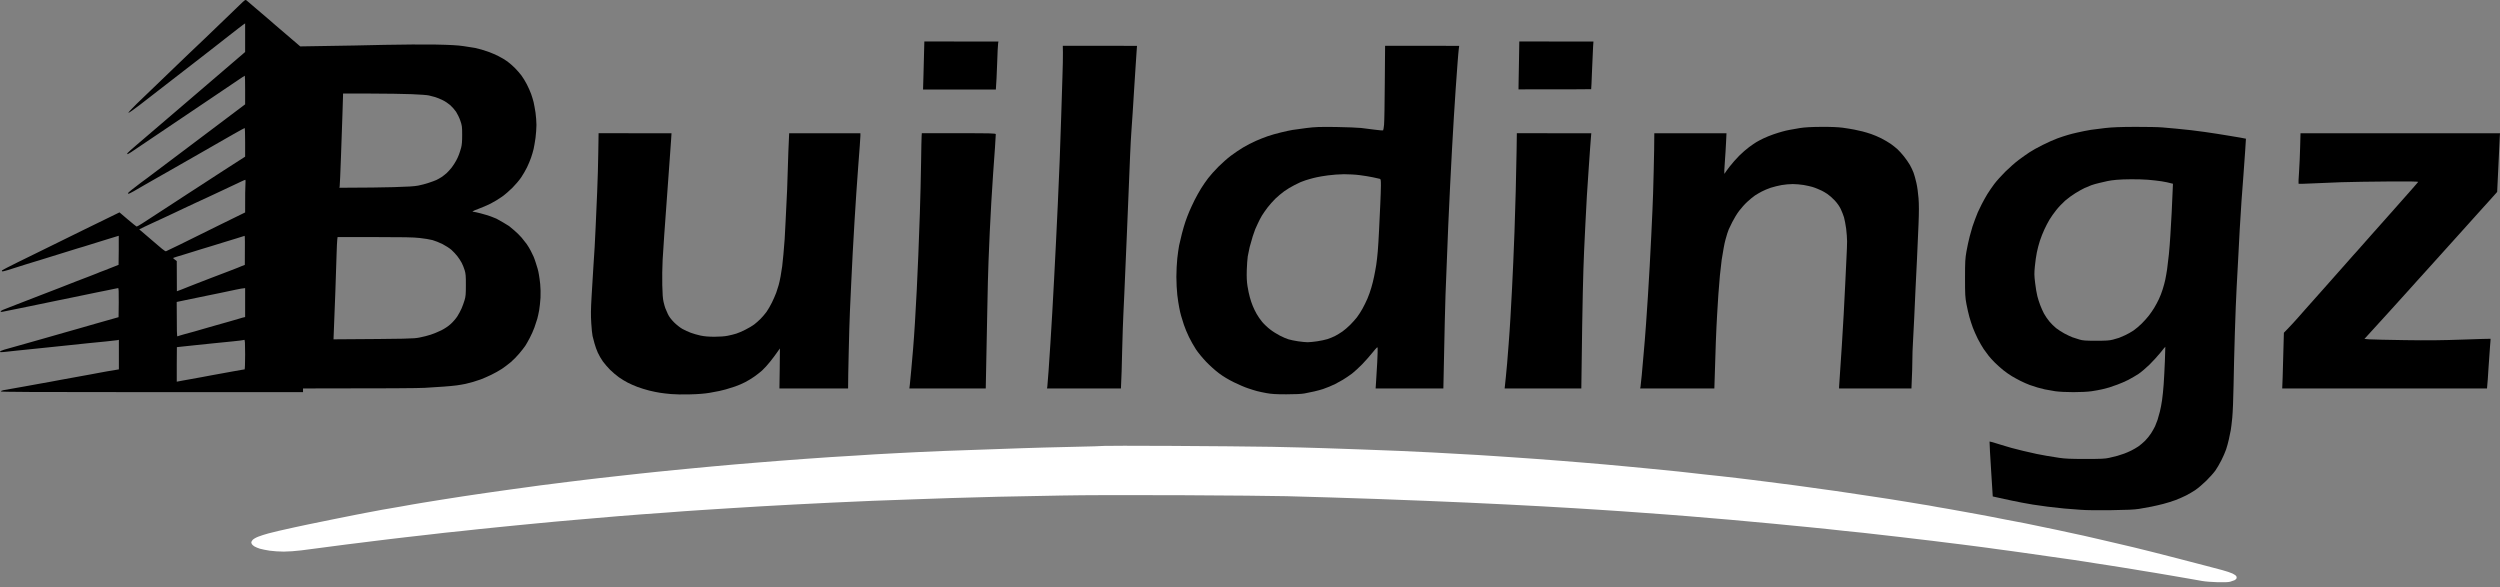 <svg xmlns="http://www.w3.org/2000/svg" width="264" height="62" viewBox="0 0 264 62" fill="none"><rect x="0" y="0" width="264" height="62" fill="#808080" stroke="none"/><path d="M160.061 20.185C160.094 18.858 160.133 16.947 160.152 15.926L160.178 14.067L168.041 14.073L168.015 14.366C168.002 14.528 167.963 15.055 167.924 15.536C167.892 16.017 167.82 17.025 167.768 17.779C167.71 18.533 167.625 19.847 167.573 20.705C167.521 21.563 167.45 22.896 167.417 23.663C167.378 24.43 167.319 25.717 167.28 26.523C167.241 27.33 167.176 29.286 167.144 30.879C167.105 32.472 167.059 35.404 166.988 41.021H158.89L158.923 40.716C158.936 40.54 158.981 40.124 159.02 39.786C159.059 39.448 159.118 38.817 159.151 38.388C159.19 37.959 159.261 37.036 159.313 36.34C159.372 35.645 159.456 34.344 159.508 33.447C159.56 32.557 159.632 31.204 159.671 30.457C159.703 29.709 159.762 28.461 159.801 27.694C159.84 26.927 159.898 25.464 159.931 24.443C159.97 23.422 160.022 21.511 160.061 20.185Z" fill="black"></path><path d="M97.266 17.194C97.285 15.764 97.311 14.476 97.325 14.333L97.344 14.067H101.24C104.706 14.067 105.142 14.08 105.155 14.171C105.162 14.223 105.123 14.854 105.071 15.569C105.019 16.284 104.928 17.513 104.876 18.299C104.817 19.086 104.732 20.477 104.68 21.387C104.628 22.297 104.557 23.702 104.518 24.508C104.485 25.314 104.427 26.699 104.388 27.596C104.349 28.487 104.29 30.814 104.258 32.765C104.219 34.715 104.173 37.368 104.095 41.021H96.03L96.082 40.586C96.108 40.339 96.173 39.675 96.225 39.103C96.277 38.531 96.368 37.524 96.421 36.861C96.479 36.197 96.564 34.956 96.616 34.097C96.668 33.239 96.759 31.659 96.811 30.587C96.863 29.514 96.934 27.889 96.973 26.979C97.006 26.068 97.084 24.079 97.136 22.558C97.188 21.036 97.246 18.624 97.266 17.194Z" fill="black"></path><path d="M63.062 20.25C63.114 19.073 63.166 17.194 63.179 16.089L63.211 14.067L70.912 14.073L70.873 14.691C70.847 15.029 70.788 15.939 70.73 16.706C70.678 17.474 70.587 18.689 70.535 19.404C70.483 20.12 70.398 21.335 70.34 22.102C70.281 22.87 70.197 24.085 70.145 24.8C70.093 25.516 70.014 26.699 69.975 27.434C69.936 28.168 69.917 29.364 69.936 30.099C69.956 31.035 69.995 31.568 70.073 31.887C70.132 32.141 70.216 32.433 70.255 32.537C70.294 32.641 70.411 32.921 70.522 33.155C70.658 33.447 70.867 33.72 71.179 34.039C71.432 34.292 71.829 34.605 72.063 34.734C72.297 34.865 72.694 35.047 72.941 35.138C73.188 35.235 73.657 35.365 73.982 35.437C74.392 35.521 74.827 35.56 75.445 35.56C75.998 35.56 76.518 35.521 76.844 35.456C77.13 35.398 77.54 35.3 77.754 35.229C77.969 35.164 78.404 34.975 78.73 34.806C79.055 34.644 79.465 34.403 79.64 34.266C79.822 34.13 80.121 33.863 80.317 33.668C80.512 33.473 80.791 33.142 80.948 32.927C81.097 32.713 81.357 32.277 81.513 31.952C81.669 31.627 81.878 31.165 81.969 30.912C82.06 30.658 82.177 30.294 82.229 30.099C82.287 29.904 82.372 29.494 82.43 29.189C82.489 28.883 82.561 28.402 82.6 28.116C82.632 27.83 82.691 27.258 82.73 26.849C82.762 26.439 82.821 25.717 82.86 25.256C82.892 24.794 82.938 23.955 82.957 23.403C82.977 22.85 83.022 21.94 83.055 21.387C83.094 20.835 83.152 19.326 83.185 18.039C83.224 16.752 83.269 15.335 83.335 14.073H90.859V14.333C90.859 14.476 90.827 14.945 90.794 15.374C90.755 15.803 90.684 16.765 90.632 17.519C90.573 18.273 90.489 19.541 90.43 20.347C90.378 21.153 90.294 22.525 90.235 23.403C90.183 24.28 90.099 25.769 90.046 26.718C89.995 27.668 89.923 29.085 89.89 29.872C89.851 30.658 89.793 31.991 89.754 32.83C89.715 33.668 89.656 35.645 89.624 37.218C89.585 38.791 89.559 40.293 89.559 41.021H82.307L82.339 38.908C82.359 37.745 82.365 36.795 82.359 36.795C82.346 36.795 82.216 36.977 82.066 37.205C81.917 37.426 81.585 37.868 81.325 38.193C81.071 38.518 80.687 38.934 80.479 39.123C80.265 39.312 79.887 39.611 79.64 39.78C79.393 39.955 78.964 40.215 78.697 40.352C78.43 40.495 77.949 40.703 77.624 40.813C77.299 40.917 76.863 41.06 76.648 41.119C76.434 41.177 76.128 41.255 75.966 41.288C75.803 41.32 75.335 41.405 74.925 41.483C74.431 41.567 73.741 41.626 72.876 41.645C72.135 41.671 71.27 41.652 70.86 41.613C70.47 41.58 69.936 41.515 69.689 41.476C69.442 41.444 68.928 41.333 68.551 41.242C68.174 41.145 67.621 40.976 67.315 40.859C67.01 40.742 66.554 40.547 66.307 40.417C66.06 40.293 65.631 40.033 65.364 39.845C65.097 39.656 64.668 39.292 64.421 39.045C64.168 38.791 63.829 38.395 63.66 38.161C63.491 37.927 63.257 37.517 63.133 37.251C63.01 36.984 62.854 36.542 62.782 36.275C62.711 36.009 62.62 35.651 62.574 35.482C62.535 35.307 62.47 34.696 62.437 34.117C62.385 33.285 62.392 32.68 62.47 31.334C62.529 30.385 62.613 28.935 62.665 28.116C62.717 27.297 62.776 26.387 62.795 26.101C62.815 25.815 62.86 24.866 62.899 23.988C62.932 23.11 63.01 21.426 63.062 20.25Z" fill="black"></path><path fill-rule="evenodd" clip-rule="evenodd" d="M225.49 13.397C226.687 13.397 227.975 13.417 228.352 13.456C228.729 13.488 229.386 13.547 229.815 13.586C230.245 13.625 230.947 13.696 231.376 13.748C231.806 13.8 232.463 13.885 232.84 13.937C233.217 13.989 233.802 14.08 234.141 14.132C234.479 14.184 235.025 14.275 235.344 14.327C235.662 14.379 236.209 14.476 236.547 14.528C236.885 14.587 237.165 14.639 237.171 14.646C237.171 14.652 237.139 15.211 237.093 15.894C237.048 16.57 236.963 17.76 236.905 18.527C236.846 19.294 236.762 20.51 236.703 21.225C236.651 21.94 236.567 23.299 236.514 24.248C236.462 25.197 236.391 26.582 236.352 27.336C236.313 28.084 236.241 29.449 236.189 30.359C236.137 31.269 236.053 33.421 236.001 35.138C235.949 36.854 235.884 39.357 235.864 40.696C235.845 42.035 235.78 43.57 235.728 44.109C235.675 44.642 235.604 45.247 235.565 45.442C235.526 45.637 235.441 46.06 235.37 46.385C235.298 46.71 235.168 47.191 235.077 47.458C234.986 47.724 234.765 48.238 234.583 48.595C234.401 48.953 234.121 49.434 233.958 49.668C233.796 49.902 233.367 50.383 233.009 50.741C232.645 51.098 232.124 51.547 231.845 51.735C231.572 51.917 231.116 52.191 230.837 52.327C230.563 52.47 230.056 52.685 229.718 52.815C229.38 52.938 228.807 53.12 228.45 53.211C228.092 53.302 227.52 53.439 227.181 53.504C226.843 53.575 226.258 53.679 225.881 53.738C225.386 53.816 224.573 53.855 222.954 53.874C221.608 53.894 220.32 53.881 219.734 53.835C219.195 53.796 218.408 53.731 217.978 53.699C217.549 53.66 216.756 53.569 216.222 53.504C215.682 53.432 214.98 53.335 214.661 53.283C214.343 53.231 213.829 53.14 213.523 53.081C213.218 53.023 212.782 52.932 212.548 52.886C212.313 52.841 211.904 52.756 211.637 52.691C211.37 52.633 210.987 52.542 210.434 52.425L210.388 51.683C210.362 51.274 210.31 50.442 210.271 49.831C210.232 49.219 210.174 48.257 210.141 47.685C210.115 47.113 210.096 46.638 210.096 46.625C210.102 46.612 210.388 46.69 210.727 46.794C211.065 46.898 211.52 47.035 211.735 47.1C211.949 47.158 212.255 47.249 212.418 47.301C212.58 47.347 213.133 47.49 213.653 47.614C214.174 47.737 214.817 47.88 215.084 47.939C215.351 47.991 215.819 48.082 216.125 48.134C216.43 48.186 217.029 48.283 217.458 48.348C218.082 48.439 218.635 48.465 220.222 48.465C221.9 48.465 222.284 48.446 222.726 48.348C223.012 48.283 223.409 48.186 223.604 48.134C223.799 48.075 224.125 47.971 224.32 47.9C224.515 47.828 224.853 47.685 225.068 47.575C225.282 47.471 225.614 47.276 225.809 47.145C226.004 47.009 226.323 46.742 226.518 46.547C226.713 46.352 226.999 46.001 227.149 45.767C227.298 45.533 227.487 45.195 227.572 45.02C227.65 44.837 227.773 44.532 227.838 44.337C227.897 44.142 228.014 43.745 228.085 43.459C228.157 43.173 228.261 42.634 228.313 42.257C228.372 41.879 228.443 41.132 228.482 40.599C228.521 40.059 228.58 38.947 228.612 38.128C228.645 37.303 228.664 36.626 228.658 36.62C228.651 36.607 228.417 36.886 228.144 37.237C227.864 37.582 227.337 38.161 226.973 38.518C226.603 38.876 226.082 39.318 225.816 39.493C225.549 39.669 225.061 39.949 224.742 40.118C224.424 40.28 223.91 40.501 223.604 40.612C223.299 40.722 222.902 40.859 222.726 40.917C222.544 40.969 222.212 41.06 221.978 41.112C221.744 41.171 221.25 41.255 220.873 41.314C220.45 41.372 219.721 41.411 218.954 41.411C218.186 41.411 217.458 41.372 217.035 41.314C216.658 41.255 216.164 41.171 215.93 41.119C215.695 41.06 215.344 40.969 215.149 40.917C214.954 40.859 214.583 40.742 214.336 40.651C214.089 40.56 213.653 40.371 213.374 40.228C213.1 40.092 212.678 39.858 212.437 39.715C212.19 39.565 211.787 39.285 211.54 39.084C211.292 38.882 210.896 38.531 210.661 38.297C210.427 38.063 210.128 37.738 210.005 37.576C209.875 37.413 209.64 37.094 209.478 36.86C209.322 36.626 209.042 36.145 208.86 35.788C208.678 35.43 208.444 34.891 208.327 34.585C208.216 34.279 208.053 33.785 207.969 33.48C207.884 33.174 207.741 32.563 207.657 32.114C207.52 31.373 207.507 31.126 207.507 29.351C207.507 27.616 207.527 27.303 207.657 26.556C207.741 26.088 207.891 25.373 208.001 24.963C208.112 24.553 208.242 24.085 208.294 23.923C208.346 23.76 208.47 23.422 208.561 23.175C208.652 22.922 208.788 22.59 208.853 22.427C208.925 22.265 209.114 21.881 209.27 21.563C209.426 21.251 209.699 20.77 209.868 20.49C210.037 20.217 210.362 19.742 210.59 19.437C210.818 19.131 211.344 18.546 211.761 18.13C212.177 17.721 212.808 17.162 213.165 16.895C213.523 16.628 214.037 16.264 214.304 16.089C214.57 15.907 215.201 15.556 215.702 15.309C216.203 15.055 216.905 14.743 217.263 14.613C217.621 14.483 218.121 14.32 218.369 14.249C218.616 14.171 219.045 14.067 219.312 14.008C219.578 13.95 219.917 13.878 220.06 13.846C220.203 13.813 220.541 13.748 220.808 13.709C221.074 13.67 221.751 13.586 222.303 13.521C223.038 13.436 223.897 13.404 225.49 13.397ZM222.564 19.118C222.369 19.157 221.972 19.248 221.686 19.32C221.399 19.385 221.016 19.495 220.84 19.561C220.658 19.632 220.339 19.762 220.125 19.86C219.91 19.963 219.468 20.204 219.149 20.406C218.83 20.601 218.343 20.958 218.076 21.192C217.809 21.433 217.387 21.868 217.146 22.174C216.905 22.473 216.574 22.941 216.417 23.208C216.261 23.474 216.014 23.942 215.878 24.248C215.735 24.553 215.526 25.08 215.416 25.418C215.305 25.756 215.156 26.315 215.091 26.653C215.019 26.991 214.928 27.648 214.883 28.116C214.811 28.851 214.811 29.078 214.909 29.872C214.967 30.372 215.071 31.003 215.143 31.269C215.208 31.536 215.344 31.958 215.442 32.212C215.533 32.465 215.715 32.856 215.832 33.09C215.956 33.324 216.209 33.701 216.404 33.935C216.593 34.169 216.925 34.494 217.133 34.657C217.347 34.825 217.744 35.079 218.011 35.222C218.278 35.365 218.661 35.547 218.856 35.619C219.052 35.684 219.39 35.794 219.604 35.859C219.923 35.957 220.229 35.983 221.328 35.983C222.401 35.983 222.752 35.963 223.116 35.866C223.364 35.801 223.656 35.716 223.767 35.677C223.877 35.638 224.17 35.515 224.417 35.398C224.664 35.287 225.061 35.06 225.295 34.904C225.523 34.748 225.92 34.416 226.173 34.162C226.427 33.909 226.765 33.532 226.928 33.317C227.097 33.103 227.344 32.739 227.487 32.505C227.63 32.27 227.851 31.861 227.975 31.594C228.105 31.328 228.287 30.86 228.378 30.554C228.476 30.249 228.599 29.8 228.651 29.547C228.703 29.293 228.794 28.799 228.846 28.441C228.898 28.084 228.983 27.369 229.035 26.848C229.087 26.328 229.159 25.425 229.191 24.833C229.23 24.241 229.289 23.175 229.328 22.46C229.36 21.745 229.406 20.763 229.425 20.282L229.464 19.404C229.029 19.281 228.612 19.203 228.255 19.144C227.897 19.092 227.253 19.014 226.824 18.982C226.394 18.949 225.607 18.923 225.068 18.93C224.534 18.93 223.825 18.956 223.507 18.988C223.188 19.014 222.759 19.073 222.564 19.118Z" fill="black"></path><path d="M188.971 13.716C189.186 13.67 189.68 13.586 190.077 13.521C190.59 13.443 191.221 13.404 192.32 13.397C193.387 13.391 194.077 13.423 194.597 13.488C195.007 13.547 195.553 13.631 195.8 13.683C196.047 13.735 196.444 13.82 196.678 13.878C196.912 13.937 197.322 14.06 197.589 14.152C197.855 14.242 198.343 14.444 198.662 14.607C198.98 14.769 199.436 15.036 199.67 15.198C199.904 15.367 200.223 15.621 200.379 15.764C200.535 15.907 200.841 16.245 201.055 16.511C201.27 16.778 201.549 17.188 201.686 17.422C201.816 17.656 201.992 18.02 202.07 18.234C202.154 18.449 202.284 18.93 202.369 19.307C202.46 19.684 202.558 20.412 202.597 20.932C202.649 21.608 202.649 22.376 202.597 23.663C202.564 24.645 202.486 26.315 202.434 27.369C202.382 28.422 202.31 29.917 202.271 30.684C202.232 31.451 202.174 32.758 202.141 33.577C202.102 34.397 202.044 35.541 202.011 36.113C201.972 36.685 201.946 37.537 201.946 37.998C201.946 38.46 201.927 39.331 201.849 41.021H194.207V40.872C194.207 40.794 194.252 40.131 194.304 39.396C194.356 38.661 194.447 37.348 194.499 36.47C194.558 35.593 194.642 34.117 194.694 33.187C194.746 32.258 194.818 30.808 194.857 29.969C194.896 29.131 194.955 27.902 194.987 27.239C195.026 26.575 195.052 25.789 195.052 25.483C195.052 25.178 195.007 24.579 194.955 24.151C194.896 23.721 194.792 23.182 194.727 22.948C194.655 22.714 194.499 22.324 194.382 22.07C194.246 21.791 194.005 21.439 193.745 21.166C193.517 20.919 193.166 20.614 192.971 20.484C192.776 20.354 192.509 20.198 192.385 20.139C192.262 20.081 192.054 19.99 191.93 19.938C191.807 19.879 191.559 19.795 191.377 19.736C191.202 19.684 190.786 19.593 190.467 19.535C190.148 19.483 189.628 19.437 189.316 19.437C188.997 19.437 188.47 19.483 188.145 19.541C187.813 19.599 187.293 19.73 186.987 19.827C186.682 19.931 186.259 20.107 186.044 20.224C185.83 20.334 185.511 20.523 185.329 20.64C185.153 20.757 184.789 21.056 184.522 21.303C184.256 21.543 183.865 21.985 183.644 22.278C183.423 22.571 183.104 23.097 182.929 23.448C182.76 23.799 182.591 24.144 182.558 24.215C182.526 24.287 182.454 24.488 182.395 24.671C182.337 24.846 182.252 25.139 182.207 25.321C182.155 25.496 182.07 25.893 182.018 26.198C181.96 26.504 181.869 27.056 181.81 27.434C181.758 27.811 181.674 28.552 181.622 29.091C181.569 29.625 181.498 30.535 181.459 31.107C181.426 31.679 181.368 32.628 181.329 33.22C181.29 33.811 181.231 35.112 181.192 36.113C181.153 37.114 181.108 38.629 181.036 41.021H173.199L173.238 40.846C173.258 40.742 173.316 40.196 173.368 39.624C173.42 39.051 173.505 38.089 173.557 37.478C173.609 36.867 173.667 36.197 173.687 35.983C173.706 35.768 173.765 34.962 173.823 34.195C173.875 33.428 173.966 32.121 174.018 31.302C174.07 30.483 174.155 29.046 174.207 28.116C174.259 27.187 174.331 25.769 174.37 24.963C174.402 24.157 174.461 22.902 174.5 22.168C174.539 21.433 174.597 19.593 174.63 18.072C174.669 16.55 174.695 15.029 174.695 14.073H182.317L182.272 15.016C182.252 15.536 182.187 16.485 182.142 17.129C182.09 17.773 182.07 18.312 182.09 18.332C182.109 18.351 182.142 18.319 182.161 18.267C182.187 18.215 182.409 17.903 182.656 17.584C182.903 17.266 183.358 16.745 183.664 16.44C183.969 16.134 184.444 15.725 184.711 15.53C184.978 15.335 185.316 15.101 185.459 15.016C185.602 14.925 185.94 14.75 186.207 14.62C186.473 14.489 186.961 14.294 187.28 14.184C187.599 14.073 188.028 13.943 188.223 13.891C188.418 13.833 188.756 13.755 188.971 13.716Z" fill="black"></path><path fill-rule="evenodd" clip-rule="evenodd" d="M146.266 4.835L154.091 4.841L154.052 5.134C154.026 5.297 153.967 5.999 153.915 6.694C153.856 7.39 153.772 8.606 153.72 9.392C153.661 10.179 153.577 11.538 153.525 12.415C153.466 13.293 153.382 14.815 153.33 15.796C153.271 16.778 153.186 18.475 153.134 19.567C153.076 20.659 152.991 22.532 152.939 23.728C152.894 24.924 152.816 26.692 152.783 27.661C152.744 28.63 152.686 30.177 152.647 31.107C152.614 32.036 152.543 34.65 152.419 41.021H145.265L145.31 40.358C145.336 39.987 145.395 39.058 145.434 38.291C145.473 37.523 145.492 36.828 145.479 36.743C145.46 36.613 145.388 36.678 144.972 37.192C144.705 37.53 144.205 38.089 143.866 38.447C143.528 38.798 143.027 39.253 142.761 39.461C142.494 39.662 142.052 39.955 141.785 40.117C141.518 40.274 141.167 40.469 141.005 40.547C140.842 40.625 140.562 40.748 140.387 40.826C140.205 40.904 139.899 41.021 139.704 41.086C139.509 41.151 139.099 41.262 138.793 41.333C138.488 41.405 138.019 41.502 137.753 41.548C137.434 41.606 136.771 41.639 135.834 41.639C134.728 41.639 134.254 41.606 133.753 41.515C133.395 41.45 132.94 41.353 132.745 41.301C132.55 41.249 132.12 41.119 131.802 41.008C131.476 40.904 130.807 40.618 130.306 40.371C129.714 40.078 129.155 39.747 128.712 39.409C128.335 39.129 127.724 38.577 127.353 38.187C126.982 37.797 126.507 37.218 126.293 36.893C126.078 36.568 125.747 35.983 125.558 35.593C125.369 35.203 125.122 34.617 125.018 34.292C124.908 33.967 124.777 33.545 124.725 33.35C124.667 33.155 124.576 32.758 124.524 32.472C124.465 32.186 124.374 31.588 124.322 31.139C124.27 30.691 124.225 29.839 124.225 29.234C124.225 28.636 124.27 27.759 124.322 27.284C124.374 26.816 124.459 26.205 124.511 25.938C124.563 25.672 124.699 25.099 124.81 24.67C124.921 24.241 125.09 23.669 125.181 23.403C125.272 23.136 125.447 22.668 125.577 22.363C125.707 22.057 125.961 21.504 126.15 21.127C126.338 20.75 126.651 20.198 126.839 19.892C127.028 19.586 127.359 19.105 127.574 18.826C127.789 18.54 128.27 18 128.647 17.623C129.024 17.246 129.623 16.713 129.981 16.446C130.338 16.18 130.917 15.783 131.281 15.569C131.639 15.354 132.237 15.042 132.615 14.88C132.992 14.71 133.564 14.489 133.883 14.379C134.202 14.268 134.832 14.086 135.281 13.982C135.73 13.872 136.27 13.755 136.484 13.722C136.699 13.683 137.356 13.592 137.948 13.521C138.891 13.404 139.275 13.391 141.07 13.41C142.195 13.43 143.398 13.475 143.736 13.514C144.075 13.547 144.725 13.631 145.18 13.696C145.635 13.761 146.026 13.787 146.058 13.761C146.084 13.729 146.13 13.462 146.156 13.176C146.188 12.884 146.221 10.888 146.234 8.742L146.266 4.835ZM139.06 18.715C138.858 18.754 138.494 18.852 138.247 18.923C137.993 18.995 137.694 19.092 137.577 19.144C137.46 19.196 137.356 19.235 137.336 19.235C137.323 19.235 137.037 19.372 136.706 19.541C136.374 19.703 135.88 20.003 135.613 20.198C135.34 20.393 134.924 20.75 134.676 20.984C134.436 21.225 134.065 21.634 133.863 21.901C133.655 22.174 133.382 22.564 133.252 22.779C133.122 22.993 132.927 23.377 132.816 23.624C132.699 23.877 132.582 24.137 132.55 24.209C132.517 24.28 132.4 24.618 132.289 24.956C132.185 25.301 132.036 25.808 131.964 26.094C131.899 26.38 131.808 26.822 131.763 27.069C131.724 27.323 131.678 27.98 131.659 28.532C131.639 29.28 131.659 29.722 131.737 30.223C131.795 30.6 131.906 31.126 131.984 31.393C132.055 31.666 132.192 32.075 132.289 32.303C132.381 32.537 132.569 32.921 132.699 33.148C132.829 33.382 133.096 33.766 133.285 33.993C133.48 34.227 133.857 34.585 134.124 34.786C134.384 34.995 134.852 35.287 135.158 35.443C135.457 35.599 135.867 35.775 136.068 35.833C136.263 35.892 136.719 35.989 137.076 36.041C137.434 36.093 137.883 36.139 138.084 36.139C138.28 36.139 138.735 36.093 139.093 36.041C139.45 35.989 139.932 35.885 140.166 35.814C140.393 35.742 140.764 35.593 140.979 35.482C141.193 35.372 141.545 35.157 141.759 35.008C141.974 34.858 142.338 34.546 142.572 34.312C142.8 34.084 143.125 33.72 143.294 33.506C143.457 33.291 143.723 32.882 143.879 32.596C144.042 32.309 144.276 31.828 144.406 31.523C144.536 31.224 144.718 30.71 144.809 30.385C144.907 30.067 145.037 29.54 145.102 29.215C145.174 28.896 145.271 28.337 145.33 27.98C145.382 27.622 145.46 26.978 145.492 26.549C145.531 26.12 145.59 25.113 145.629 24.306C145.661 23.507 145.72 22.259 145.759 21.543C145.792 20.828 145.824 19.944 145.824 19.58C145.824 19.001 145.805 18.91 145.707 18.884C145.642 18.871 145.317 18.8 144.979 18.722C144.634 18.65 144.009 18.546 143.58 18.494C143.151 18.436 142.403 18.397 141.922 18.397C141.434 18.403 140.673 18.455 140.231 18.52C139.782 18.579 139.255 18.67 139.06 18.715Z" fill="black"></path><path d="M112.192 8.157C112.231 7.123 112.251 5.947 112.244 5.55L112.231 4.835L120.069 4.841L120.03 5.362C120.01 5.648 119.965 6.35 119.926 6.922C119.893 7.494 119.821 8.593 119.769 9.36C119.717 10.127 119.652 11.252 119.613 11.863C119.574 12.474 119.516 13.365 119.477 13.846C119.438 14.327 119.379 15.471 119.34 16.381C119.308 17.291 119.236 19.021 119.184 20.217C119.132 21.413 119.047 23.474 118.995 24.8C118.937 26.127 118.865 27.817 118.833 28.571C118.794 29.319 118.748 30.418 118.729 31.009C118.709 31.601 118.664 32.55 118.631 33.122C118.599 33.694 118.54 35.437 118.501 36.99C118.469 38.544 118.423 40.092 118.371 41.021H110.566L110.599 40.807C110.618 40.696 110.677 39.955 110.729 39.168C110.788 38.382 110.872 37.062 110.924 36.243C110.976 35.424 111.067 33.974 111.119 33.025C111.178 32.075 111.262 30.47 111.314 29.449C111.366 28.428 111.457 26.718 111.509 25.646C111.562 24.573 111.653 22.727 111.705 21.55C111.763 20.373 111.848 18.325 111.9 16.999C111.952 15.673 112.023 13.566 112.062 12.318C112.095 11.063 112.153 9.191 112.192 8.157Z" fill="black"></path><path d="M160.36 8.898C160.367 8.599 160.386 7.462 160.406 6.369L160.438 4.38L168.269 4.386L168.23 4.939C168.21 5.245 168.158 6.369 168.119 7.442C168.08 8.515 168.041 9.405 168.028 9.418C168.022 9.425 166.285 9.438 160.354 9.438L160.36 8.898Z" fill="black"></path><path d="M97.52 7.897C97.539 7.039 97.572 5.895 97.585 5.362L97.611 4.38L105.435 4.386L105.402 4.581C105.376 4.692 105.331 5.654 105.298 6.727C105.259 7.8 105.214 8.853 105.162 9.457H97.474L97.52 7.897Z" fill="black"></path><path fill-rule="evenodd" clip-rule="evenodd" d="M26.042 0.05C26.12 0.109 26.191 0.174 26.211 0.193C26.23 0.213 26.536 0.479 26.894 0.778C27.251 1.084 27.869 1.604 28.259 1.942C28.656 2.286 29.046 2.625 29.137 2.703C29.229 2.781 29.84 3.307 31.706 4.9L34.503 4.854C36.038 4.835 38.776 4.783 40.584 4.737C42.392 4.698 44.818 4.685 45.983 4.705C47.556 4.737 48.324 4.776 48.974 4.874C49.456 4.946 50.002 5.03 50.178 5.063C50.36 5.102 50.665 5.18 50.861 5.238C51.056 5.297 51.426 5.414 51.673 5.505C51.927 5.596 52.363 5.791 52.649 5.934C52.935 6.07 53.358 6.33 53.592 6.499C53.826 6.675 54.184 6.987 54.386 7.195C54.594 7.403 54.893 7.748 55.056 7.962C55.218 8.177 55.478 8.599 55.634 8.905C55.791 9.21 55.992 9.665 56.083 9.913C56.174 10.166 56.291 10.556 56.35 10.79C56.402 11.024 56.493 11.518 56.551 11.895C56.603 12.273 56.649 12.858 56.649 13.196C56.649 13.534 56.603 14.151 56.551 14.561C56.493 14.97 56.402 15.497 56.35 15.731C56.298 15.965 56.174 16.375 56.083 16.641C55.992 16.908 55.797 17.376 55.647 17.682C55.498 17.987 55.218 18.468 55.023 18.754C54.828 19.04 54.418 19.521 54.112 19.827C53.807 20.133 53.312 20.562 53.007 20.776C52.701 20.997 52.161 21.322 51.804 21.504C51.446 21.68 50.893 21.92 50.568 22.037C50.243 22.154 49.956 22.278 49.924 22.311C49.885 22.343 49.911 22.363 49.989 22.363C50.054 22.363 50.405 22.441 50.763 22.532C51.121 22.623 51.602 22.772 51.836 22.857C52.07 22.941 52.33 23.052 52.422 23.091C52.513 23.136 52.831 23.312 53.137 23.494C53.443 23.676 53.722 23.845 53.755 23.871C53.787 23.897 54.041 24.105 54.308 24.332C54.574 24.56 54.925 24.904 55.088 25.1C55.251 25.295 55.491 25.6 55.621 25.776C55.752 25.958 55.94 26.276 56.051 26.491C56.161 26.705 56.291 26.985 56.35 27.108C56.402 27.232 56.506 27.512 56.571 27.726C56.642 27.941 56.734 28.233 56.773 28.376C56.818 28.519 56.877 28.799 56.909 28.994C56.948 29.189 57.007 29.644 57.046 30.002C57.085 30.366 57.098 30.996 57.078 31.432C57.052 31.861 56.987 32.459 56.935 32.765C56.877 33.07 56.792 33.48 56.734 33.675C56.681 33.87 56.545 34.279 56.434 34.585C56.324 34.891 56.103 35.385 55.94 35.69C55.784 35.996 55.563 36.373 55.459 36.535C55.348 36.698 55.062 37.062 54.821 37.348C54.581 37.634 54.184 38.037 53.937 38.245C53.696 38.447 53.273 38.765 53.007 38.947C52.74 39.123 52.226 39.415 51.869 39.584C51.511 39.754 51.017 39.974 50.763 40.066C50.516 40.157 50.145 40.274 49.95 40.332C49.755 40.384 49.404 40.475 49.169 40.534C48.935 40.586 48.513 40.657 48.227 40.696C47.94 40.735 47.329 40.794 46.861 40.826C46.399 40.859 45.488 40.917 44.844 40.956C44.194 40.995 41.092 41.021 31.999 41.021V41.411H16.032C3.291 41.411 0.072 41.392 0.085 41.333C0.098 41.288 0.221 41.229 0.364 41.203C0.501 41.177 0.865 41.112 1.171 41.06C1.476 41.008 2.146 40.885 2.667 40.794C3.187 40.703 3.831 40.586 4.097 40.534C4.364 40.488 4.923 40.384 5.333 40.313C5.743 40.235 6.231 40.144 6.406 40.111C6.588 40.079 7.07 39.987 7.479 39.916C7.889 39.844 8.377 39.754 8.553 39.721C8.735 39.688 9.216 39.597 9.626 39.526C10.036 39.454 10.504 39.37 10.666 39.331C10.829 39.298 11.135 39.24 11.349 39.207C11.564 39.168 11.922 39.11 12.553 39.006V35.885L12.377 35.924C12.273 35.944 11.759 36.002 11.219 36.054C10.686 36.106 9.821 36.191 9.301 36.243C8.78 36.301 7.948 36.386 7.447 36.438C6.946 36.49 6.107 36.574 5.58 36.633C5.047 36.685 4.202 36.776 3.694 36.828C3.18 36.88 2.328 36.964 1.789 37.023C1.255 37.075 0.631 37.147 0.403 37.172C0.098 37.205 0 37.199 0 37.14C0 37.094 0.195 36.997 0.442 36.925C0.683 36.86 1.671 36.581 2.634 36.308C3.603 36.035 4.579 35.755 4.813 35.69C5.047 35.619 5.457 35.502 5.723 35.43C5.99 35.352 6.51 35.203 6.881 35.099C7.245 34.995 7.844 34.825 8.214 34.721C8.579 34.617 9.437 34.37 10.114 34.175C10.79 33.98 11.616 33.746 12.52 33.493L12.54 31.958C12.546 30.762 12.533 30.424 12.475 30.424C12.429 30.424 12.26 30.457 12.097 30.496C11.935 30.535 11.584 30.606 11.317 30.658C11.05 30.704 10.608 30.795 10.341 30.853C10.075 30.912 9.665 30.996 9.431 31.042C9.197 31.087 8.774 31.178 8.488 31.237C8.201 31.302 7.779 31.386 7.545 31.432C7.31 31.477 6.686 31.607 6.146 31.718C5.613 31.828 4.761 32.004 4.26 32.108C3.759 32.212 2.693 32.433 1.886 32.596C1.08 32.758 0.345 32.908 0.247 32.927C0.143 32.947 0.065 32.934 0.065 32.895C0.065 32.862 0.163 32.784 0.28 32.732C0.39 32.68 0.872 32.492 1.333 32.316C1.802 32.141 2.484 31.874 2.862 31.724C3.239 31.581 3.954 31.302 4.455 31.107C4.956 30.918 5.788 30.593 6.309 30.392C6.829 30.19 7.59 29.891 8 29.729C8.41 29.573 9.053 29.325 9.431 29.182C9.808 29.039 10.172 28.896 10.244 28.864C10.315 28.825 10.679 28.682 11.057 28.545C11.434 28.402 11.915 28.214 12.52 27.967L12.54 26.432C12.546 25.587 12.546 24.898 12.54 24.898C12.527 24.898 12.344 24.95 12.13 25.021C11.915 25.093 11.636 25.178 11.512 25.21C11.388 25.249 10.803 25.425 10.211 25.613C9.619 25.802 9.001 25.99 8.832 26.042C8.657 26.094 8.384 26.172 8.214 26.224C8.039 26.276 7.61 26.406 7.252 26.523C6.894 26.64 6.471 26.77 6.309 26.816C6.146 26.861 5.723 26.991 5.366 27.108C5.008 27.226 4.585 27.355 4.423 27.401C4.26 27.447 3.519 27.674 2.764 27.908C2.016 28.142 1.145 28.415 0.833 28.519C0.52 28.617 0.241 28.682 0.215 28.649C0.189 28.623 0.195 28.571 0.228 28.539C0.267 28.506 0.982 28.136 1.821 27.72C2.66 27.303 3.922 26.686 4.618 26.348C5.314 26.003 7.161 25.1 8.715 24.332C10.27 23.565 11.785 22.824 12.618 22.427L13.496 23.175C13.977 23.585 14.4 23.923 14.439 23.923C14.478 23.923 14.744 23.767 15.043 23.578C15.336 23.383 16.026 22.941 16.572 22.584C17.118 22.233 17.925 21.706 18.36 21.42C18.803 21.134 19.447 20.711 19.804 20.477C20.162 20.25 20.773 19.853 21.17 19.593C21.567 19.339 22.66 18.624 23.609 18.007C24.559 17.389 25.456 16.81 25.886 16.544V15.036C25.886 14.203 25.866 13.521 25.84 13.521C25.808 13.521 25.294 13.807 24.682 14.151C24.071 14.496 23.343 14.912 23.056 15.081C22.77 15.25 21.775 15.816 20.845 16.349C19.915 16.875 18.887 17.46 18.569 17.649C18.25 17.838 17.84 18.072 17.658 18.169C17.483 18.267 17.027 18.52 16.65 18.741C16.273 18.956 15.674 19.3 15.317 19.502C14.959 19.703 14.426 20.015 14.127 20.191C13.767 20.404 13.565 20.488 13.522 20.445C13.478 20.401 13.615 20.26 13.931 20.022C14.191 19.827 14.419 19.651 14.439 19.632C14.458 19.606 14.66 19.456 14.894 19.281C15.128 19.112 15.434 18.891 15.577 18.78C15.72 18.676 15.928 18.52 16.032 18.436C16.143 18.351 17.879 17.044 19.902 15.523C21.925 14.002 24.097 12.37 25.886 11.018V9.509C25.886 8.677 25.872 7.995 25.853 7.995C25.834 7.995 25.463 8.235 25.027 8.534C24.585 8.833 23.362 9.659 22.308 10.368C21.255 11.076 19.909 11.98 19.317 12.383C18.725 12.78 17.339 13.722 16.227 14.463C15.115 15.211 14.048 15.933 13.853 16.063C13.658 16.193 13.476 16.29 13.45 16.277C13.418 16.264 13.437 16.206 13.483 16.147C13.522 16.089 13.925 15.731 14.374 15.348C14.822 14.97 15.219 14.633 15.258 14.594C15.297 14.561 15.486 14.398 15.674 14.236C15.87 14.073 17.079 13.04 18.373 11.928C19.668 10.816 20.871 9.789 21.047 9.639C21.222 9.49 21.43 9.314 21.502 9.249C21.58 9.184 22.601 8.313 25.886 5.492V2.469L25.677 2.612C25.56 2.696 25.32 2.878 25.138 3.021C24.962 3.164 24.357 3.632 23.804 4.061C23.252 4.49 22.738 4.887 22.666 4.952C22.595 5.011 21.938 5.524 21.203 6.09C20.468 6.655 19.082 7.735 18.113 8.482C17.144 9.223 16.227 9.939 16.065 10.069C15.909 10.199 15.291 10.673 14.699 11.128C14.107 11.583 13.6 11.934 13.561 11.915C13.522 11.895 13.918 11.466 14.439 10.959C14.959 10.452 16.013 9.444 16.78 8.71C17.547 7.975 18.556 7.006 19.024 6.551C19.486 6.103 19.928 5.674 20.006 5.609C20.084 5.544 20.787 4.881 21.567 4.126C22.347 3.379 23.369 2.391 23.837 1.942C24.299 1.493 24.956 0.863 25.294 0.538C25.892 -0.041 25.912 -0.054 26.042 0.05ZM36.22 10.225C36.22 10.407 36.194 11.252 36.162 12.091C36.129 12.929 36.058 14.951 36.006 16.576C35.947 18.202 35.889 19.599 35.869 19.684L35.837 19.827C38.685 19.82 40.435 19.794 41.56 19.762C43.023 19.723 43.765 19.677 44.161 19.599C44.467 19.541 44.962 19.411 45.267 19.307C45.573 19.209 45.937 19.073 46.08 19.008C46.223 18.943 46.47 18.8 46.633 18.696C46.796 18.585 47.036 18.397 47.179 18.267C47.316 18.143 47.55 17.877 47.706 17.682C47.856 17.486 48.064 17.162 48.168 16.966C48.279 16.771 48.409 16.479 48.467 16.316C48.532 16.154 48.63 15.835 48.695 15.601C48.779 15.283 48.805 14.938 48.805 14.236C48.805 13.365 48.786 13.254 48.61 12.741C48.506 12.435 48.298 12.012 48.161 11.804C48.018 11.59 47.739 11.278 47.544 11.102C47.348 10.933 46.984 10.686 46.731 10.569C46.477 10.446 46.132 10.303 45.95 10.251C45.775 10.199 45.482 10.121 45.3 10.082C45.124 10.036 44.298 9.978 43.479 9.945C42.659 9.913 40.688 9.88 39.108 9.88H36.227L36.22 10.225ZM24.617 19.573C24.292 19.723 23.752 19.977 23.414 20.139C23.069 20.295 22.425 20.601 21.983 20.809C21.534 21.01 20.917 21.296 20.617 21.439C20.312 21.582 19.798 21.823 19.479 21.972C19.154 22.128 18.673 22.349 18.406 22.48C18.133 22.603 17.626 22.844 17.268 23.013C16.91 23.182 16.422 23.403 16.195 23.507C15.961 23.611 15.531 23.812 15.239 23.955L14.705 24.222C15.421 24.826 15.655 25.028 15.694 25.067C15.739 25.1 15.961 25.288 16.188 25.49C16.422 25.685 16.643 25.873 16.683 25.912C16.721 25.945 16.91 26.107 17.105 26.27C17.294 26.426 17.483 26.549 17.521 26.536C17.561 26.523 18.204 26.211 18.959 25.847C19.707 25.477 21.573 24.553 23.102 23.799L25.886 22.434C25.879 20.542 25.898 19.768 25.918 19.489C25.938 19.209 25.931 18.988 25.905 18.988C25.872 18.988 25.703 19.06 25.528 19.144C25.346 19.229 24.936 19.417 24.617 19.573ZM24.942 25.184C24.656 25.269 24.071 25.451 23.642 25.581C23.212 25.711 22.595 25.906 22.276 26.003C21.951 26.107 21.469 26.25 21.203 26.328C20.93 26.406 20.507 26.543 20.26 26.621C20.006 26.705 19.583 26.835 19.317 26.913C19.043 26.991 18.751 27.082 18.666 27.108C18.575 27.141 18.445 27.186 18.373 27.206C18.25 27.245 18.256 27.258 18.452 27.407L18.666 27.57C18.666 30.034 18.673 30.756 18.679 30.756C18.686 30.756 18.933 30.665 19.219 30.554C19.505 30.45 19.798 30.333 19.869 30.294C19.941 30.262 20.351 30.099 20.78 29.936C21.209 29.774 21.892 29.507 22.308 29.345C22.718 29.189 23.479 28.896 23.999 28.701C24.513 28.506 25.001 28.318 25.073 28.285C25.144 28.246 25.346 28.162 25.528 28.097L25.853 27.973C25.879 25.594 25.86 24.904 25.834 24.904C25.808 24.911 25.71 24.937 25.625 24.97C25.534 24.995 25.229 25.093 24.942 25.184ZM35.615 25.308C35.596 25.457 35.563 26.14 35.544 26.822C35.524 27.498 35.466 29.286 35.414 30.788C35.362 32.29 35.297 34.039 35.264 34.676L35.219 35.833C43.309 35.781 43.654 35.768 44.292 35.645C44.662 35.573 45.209 35.437 45.495 35.339C45.781 35.248 46.275 35.04 46.6 34.884C46.958 34.702 47.342 34.448 47.596 34.214C47.823 34.013 48.135 33.649 48.285 33.421C48.435 33.187 48.643 32.804 48.74 32.576C48.844 32.342 48.987 31.945 49.059 31.698C49.176 31.315 49.196 31.061 49.196 30.106C49.202 29.163 49.176 28.89 49.072 28.545C49 28.311 48.864 27.96 48.76 27.765C48.656 27.564 48.448 27.245 48.298 27.056C48.148 26.861 47.869 26.562 47.674 26.387C47.472 26.211 47.049 25.938 46.731 25.776C46.405 25.613 45.931 25.425 45.67 25.353C45.41 25.282 44.805 25.184 44.324 25.132C43.641 25.054 42.575 25.035 39.544 25.035H35.648L35.615 25.308ZM23.219 30.944C22.66 31.061 22.016 31.191 21.788 31.237C21.554 31.282 21.157 31.367 20.91 31.419C20.656 31.471 20.052 31.601 19.557 31.698L18.66 31.887C18.666 35.17 18.679 35.554 18.744 35.515C18.79 35.495 19.134 35.385 19.512 35.281C19.882 35.177 20.338 35.053 20.52 35.008C20.695 34.956 20.988 34.877 21.17 34.819C21.346 34.767 21.71 34.663 21.983 34.585C22.25 34.514 22.66 34.396 22.894 34.325C23.121 34.26 23.694 34.097 24.162 33.967C24.624 33.837 25.079 33.707 25.17 33.675C25.255 33.642 25.456 33.584 25.606 33.545L25.886 33.48V30.424C25.658 30.437 25.281 30.509 24.91 30.587C24.533 30.671 23.772 30.834 23.219 30.944ZM24.585 36.048C23.993 36.106 23.115 36.197 22.634 36.243C22.146 36.295 21.3 36.379 20.747 36.438C20.188 36.496 19.505 36.568 19.219 36.6C18.933 36.633 18.692 36.659 18.679 36.659C18.673 36.665 18.666 37.484 18.666 38.486V40.306C18.894 40.254 19.115 40.215 19.317 40.183C19.512 40.15 19.922 40.079 20.227 40.02C20.526 39.968 21.027 39.877 21.333 39.819C21.632 39.76 22.1 39.675 22.373 39.623C22.64 39.578 23.108 39.493 23.414 39.435C23.713 39.383 24.214 39.292 24.52 39.233C24.819 39.175 25.229 39.103 25.43 39.071C25.625 39.032 25.808 39.006 25.834 39.006C25.86 39.006 25.886 38.304 25.886 37.446C25.886 36.191 25.866 35.885 25.794 35.885C25.749 35.885 25.697 35.898 25.684 35.911C25.671 35.931 25.17 35.989 24.585 36.048Z" fill="black"></path><path d="M242.778 18.182C242.823 17.532 242.875 16.342 242.895 15.536L242.934 14.073H264L263.974 14.496C263.961 14.73 263.909 15.725 263.87 16.706C263.824 17.688 263.772 18.891 263.701 20.263L263.48 20.516C263.356 20.653 263.109 20.932 262.927 21.134C262.745 21.335 262.387 21.726 262.133 22.012C261.88 22.291 260.696 23.604 259.506 24.931C258.316 26.257 257.236 27.453 257.106 27.596C256.976 27.739 256.605 28.149 256.286 28.506C255.968 28.864 255.59 29.273 255.46 29.417C255.33 29.56 255.168 29.742 255.103 29.813C255.038 29.891 254.764 30.197 254.491 30.496C254.225 30.795 253.21 31.92 252.234 32.992C251.265 34.065 250.296 35.131 249.685 35.788L250.192 35.833C250.465 35.853 252.156 35.892 253.945 35.918C256.41 35.957 257.893 35.937 260.091 35.859C261.685 35.807 262.992 35.762 263.005 35.775C263.011 35.781 262.992 36.113 262.953 36.503C262.92 36.893 262.842 37.933 262.79 38.811C262.738 39.689 262.68 40.54 262.628 41.021H241.002L241.048 39.838C241.074 39.181 241.113 37.862 241.178 35.138L241.679 34.618C241.958 34.331 242.401 33.85 242.667 33.545C242.934 33.239 243.253 32.875 243.383 32.732C243.513 32.589 244.475 31.503 245.522 30.327C246.57 29.15 247.604 27.98 247.825 27.726C248.039 27.479 248.352 27.128 248.514 26.946C248.677 26.77 248.82 26.608 248.839 26.588C248.859 26.569 249.074 26.322 249.327 26.036C249.574 25.75 250.043 25.223 250.368 24.859L250.402 24.821C250.727 24.456 251.286 23.829 251.669 23.396C252.059 22.954 252.41 22.558 252.449 22.519C252.482 22.48 253.145 21.738 253.912 20.867C254.68 20.003 255.33 19.262 255.356 19.216C255.382 19.164 254.576 19.151 252.234 19.164C250.491 19.177 248.248 19.209 247.246 19.242C246.244 19.274 244.826 19.333 244.092 19.372C243.357 19.411 242.745 19.424 242.726 19.405C242.706 19.379 242.732 18.832 242.778 18.182Z" fill="black"></path><path d="M113.135 47.191C115.035 47.152 116.595 47.106 116.615 47.087C116.634 47.067 119.821 47.067 123.704 47.087C127.587 47.106 132.354 47.152 134.306 47.184C136.257 47.223 138.754 47.288 139.866 47.327C140.979 47.366 142.689 47.425 143.671 47.458C144.653 47.496 146.487 47.562 147.736 47.614C148.991 47.666 150.598 47.743 151.313 47.782C152.029 47.822 153.128 47.88 153.752 47.919C154.377 47.952 155.391 48.01 155.996 48.043C156.601 48.075 157.512 48.134 158.012 48.173C158.513 48.205 159.378 48.27 159.931 48.303C160.484 48.342 161.524 48.413 162.24 48.465C162.955 48.517 164.113 48.602 164.809 48.66C165.454 48.708 166.433 48.79 167.071 48.843L167.215 48.855C167.84 48.907 168.854 48.992 169.459 49.044C170.064 49.102 171.046 49.193 171.638 49.245C172.23 49.304 173.153 49.388 173.687 49.44C174.227 49.492 175.085 49.577 175.605 49.629C176.126 49.681 176.854 49.752 177.231 49.791C177.609 49.83 178.161 49.889 178.467 49.928C178.773 49.961 179.443 50.038 179.963 50.097C180.483 50.149 181.27 50.24 181.719 50.285C182.168 50.337 182.909 50.422 183.378 50.474C183.846 50.533 184.587 50.624 185.036 50.676C185.485 50.734 186.2 50.819 186.63 50.877C187.059 50.929 187.716 51.014 188.093 51.066C188.47 51.118 189.127 51.202 189.556 51.254C189.873 51.297 190.314 51.358 190.675 51.408L191.02 51.456C191.397 51.508 192.021 51.592 192.418 51.651C192.815 51.703 193.426 51.787 193.784 51.839C194.142 51.891 194.753 51.982 195.15 52.041C195.546 52.099 196.132 52.19 196.45 52.236C196.769 52.281 197.354 52.373 197.751 52.431C198.148 52.483 198.922 52.606 199.475 52.691C200.028 52.782 200.86 52.919 201.328 52.99C201.797 53.062 202.304 53.146 202.467 53.179C202.629 53.211 202.889 53.257 203.052 53.276C203.214 53.296 203.494 53.341 203.67 53.374C203.852 53.413 204.262 53.484 204.58 53.543C204.899 53.595 205.4 53.686 205.686 53.731L205.687 53.731C205.973 53.783 206.545 53.887 206.954 53.959C207.32 54.023 207.747 54.102 207.96 54.141L208.027 54.154C208.209 54.186 208.691 54.277 209.101 54.349C209.51 54.427 209.979 54.511 210.141 54.544C210.304 54.583 211.065 54.726 211.832 54.876C212.6 55.019 213.523 55.194 213.881 55.266C214.239 55.343 214.941 55.487 215.442 55.591C215.943 55.688 216.762 55.864 217.263 55.968L217.512 56.023C217.911 56.111 218.244 56.184 218.304 56.195C218.375 56.215 218.726 56.286 219.084 56.364C219.442 56.442 219.851 56.527 219.995 56.559C220.138 56.598 220.521 56.683 220.84 56.754C221.159 56.826 221.542 56.917 221.686 56.949C221.829 56.982 222.707 57.19 223.637 57.404C224.567 57.612 226.193 58.009 227.246 58.276C228.3 58.542 229.503 58.848 229.913 58.958C230.323 59.062 230.954 59.225 231.311 59.322C231.669 59.413 232.404 59.608 232.937 59.745C233.477 59.888 234.251 60.096 234.661 60.2C235.071 60.31 235.565 60.473 235.754 60.564C235.936 60.649 236.118 60.779 236.157 60.85C236.196 60.922 236.202 61.026 236.176 61.084C236.144 61.143 236.053 61.227 235.962 61.273C235.871 61.312 235.669 61.383 235.506 61.429C235.311 61.481 234.869 61.5 234.173 61.481C233.601 61.468 232.866 61.409 232.547 61.351C232.228 61.292 231.611 61.188 231.181 61.11C230.752 61.032 229.887 60.883 229.263 60.779C228.638 60.675 227.858 60.538 227.539 60.486C227.22 60.434 226.687 60.35 226.368 60.297C226.05 60.245 225.516 60.154 225.198 60.102C224.879 60.05 224.333 59.966 223.994 59.907C223.656 59.855 223.084 59.764 222.726 59.706C222.368 59.647 221.796 59.563 221.458 59.511L221.294 59.486C220.959 59.434 220.51 59.366 220.222 59.316C219.884 59.264 219.325 59.179 218.986 59.127C218.648 59.082 217.432 58.906 216.287 58.744C215.143 58.581 214.017 58.419 213.783 58.386C213.549 58.347 212.905 58.256 212.352 58.185L212.126 58.155C211.63 58.091 211.103 58.023 210.889 57.99C210.642 57.951 210.2 57.892 209.913 57.853C209.627 57.814 209.074 57.742 208.678 57.691C208.281 57.639 207.598 57.554 207.149 57.495C206.701 57.444 206.018 57.359 205.621 57.307C205.224 57.255 204.528 57.17 204.06 57.112C203.592 57.06 202.85 56.969 202.401 56.917C201.953 56.858 201.224 56.774 200.776 56.722C200.327 56.67 199.553 56.585 199.052 56.527C198.551 56.475 198.037 56.416 197.914 56.397C197.79 56.377 197.25 56.319 196.711 56.26C196.177 56.208 195.338 56.124 194.857 56.072C194.376 56.02 193.543 55.929 193.003 55.87C192.47 55.818 191.605 55.727 191.085 55.675C190.564 55.623 189.693 55.539 189.153 55.487C188.607 55.435 187.696 55.344 187.137 55.291C186.571 55.239 185.608 55.148 185.004 55.096C184.399 55.038 183.417 54.947 182.825 54.895C182.233 54.849 181.225 54.758 180.581 54.706C179.937 54.648 178.87 54.563 178.207 54.505C177.544 54.453 176.447 54.368 175.77 54.316L175.768 54.316C175.092 54.271 174.123 54.199 173.622 54.16C173.121 54.121 172.067 54.05 171.28 53.991C170.493 53.939 169.394 53.868 168.841 53.829C168.289 53.79 167.118 53.718 166.24 53.666C165.362 53.614 163.853 53.523 162.89 53.471C161.928 53.413 160.256 53.328 159.183 53.276C158.11 53.218 156.269 53.133 155.086 53.081L154.888 53.072C153.683 53.019 151.768 52.935 150.5 52.886C149.161 52.828 146.865 52.743 145.395 52.691C143.925 52.639 141.707 52.568 140.452 52.529C139.203 52.496 137.135 52.438 135.867 52.398C134.598 52.366 129.577 52.314 124.712 52.294C119.165 52.268 114.462 52.281 112.095 52.327C110.02 52.366 107.009 52.425 105.396 52.457C103.789 52.496 101.558 52.554 100.453 52.593C99.347 52.633 97.558 52.691 96.485 52.73C95.412 52.763 93.468 52.834 92.16 52.886C90.853 52.938 88.876 53.029 87.77 53.081C86.665 53.133 84.908 53.218 83.868 53.276C82.827 53.328 81.234 53.413 80.323 53.471C79.413 53.523 77.975 53.608 77.136 53.666C76.297 53.718 74.918 53.803 74.079 53.861C73.24 53.913 72.375 53.972 72.161 53.991C71.946 54.011 71.14 54.076 70.372 54.128C69.605 54.18 68.421 54.264 67.738 54.316C67.055 54.368 65.976 54.453 65.332 54.505C64.688 54.563 63.634 54.648 62.99 54.706C62.346 54.758 61.325 54.849 60.714 54.901C60.102 54.953 59.14 55.038 58.568 55.09C57.995 55.142 57.046 55.233 56.454 55.291C55.862 55.35 54.958 55.435 54.438 55.487L52.551 55.675C52.031 55.727 51.173 55.818 50.633 55.87C50.099 55.929 49.261 56.02 48.779 56.072C48.298 56.124 47.478 56.208 46.958 56.26C46.438 56.319 45.911 56.377 45.787 56.397C45.664 56.416 45.15 56.475 44.649 56.527C44.148 56.585 43.374 56.67 42.926 56.722C42.477 56.774 41.729 56.865 41.267 56.917C40.806 56.975 40.084 57.06 39.674 57.112C39.264 57.164 38.562 57.248 38.113 57.307C37.664 57.359 36.975 57.45 36.584 57.495C36.194 57.547 35.518 57.639 35.089 57.691C34.659 57.749 33.97 57.84 33.56 57.892C33.15 57.951 32.357 58.048 31.804 58.12C31.251 58.191 30.425 58.25 29.963 58.25C29.508 58.25 28.838 58.204 28.474 58.152C28.103 58.094 27.642 58.003 27.446 57.944C27.251 57.886 26.991 57.775 26.868 57.703C26.744 57.626 26.62 57.515 26.594 57.456C26.562 57.392 26.536 57.3 26.536 57.261C26.542 57.216 26.601 57.105 26.679 57.014C26.757 56.923 27.024 56.767 27.277 56.67C27.531 56.566 28.019 56.416 28.357 56.325C28.695 56.234 29.177 56.117 29.43 56.059C29.684 56.007 30.061 55.922 30.276 55.87C30.49 55.818 30.855 55.734 31.089 55.688C31.323 55.636 31.934 55.506 32.454 55.396C32.975 55.279 34.276 55.019 35.349 54.804L35.349 54.804L37.593 54.355C37.755 54.316 38.223 54.232 38.633 54.154C39.043 54.082 39.511 53.991 39.674 53.959C39.836 53.926 40.142 53.868 40.357 53.829C40.571 53.796 41.001 53.725 41.313 53.666C41.632 53.614 42.132 53.523 42.438 53.471C42.744 53.419 43.244 53.328 43.557 53.27C43.875 53.218 44.376 53.133 44.682 53.081C44.987 53.036 45.892 52.886 46.698 52.756C47.505 52.626 48.454 52.477 48.812 52.425C49.169 52.373 49.742 52.288 50.08 52.236C50.418 52.184 51.023 52.099 51.413 52.041C51.804 51.982 52.421 51.898 52.779 51.846C53.137 51.794 53.768 51.709 54.178 51.651C54.587 51.592 55.231 51.501 55.608 51.456C55.986 51.404 56.642 51.313 57.072 51.254C57.501 51.202 58.177 51.111 58.568 51.066C58.958 51.014 59.634 50.929 60.063 50.877C60.493 50.825 61.208 50.734 61.657 50.682C62.106 50.63 62.867 50.539 63.348 50.481C63.829 50.429 64.753 50.325 65.397 50.253C66.041 50.181 66.99 50.078 67.51 50.019C68.031 49.967 68.863 49.876 69.364 49.824C69.865 49.772 70.71 49.687 71.25 49.635C71.784 49.583 72.694 49.492 73.266 49.44C73.796 49.386 74.639 49.31 75.215 49.257L75.348 49.245C75.92 49.193 76.902 49.102 77.526 49.05C78.151 48.992 79.204 48.907 79.868 48.855C80.531 48.797 81.624 48.712 82.307 48.66C82.99 48.608 84.16 48.517 84.908 48.465C85.656 48.413 86.918 48.322 87.705 48.27C88.492 48.218 89.65 48.147 90.274 48.114L90.497 48.1C91.108 48.062 91.909 48.012 92.388 47.978C92.921 47.945 94.02 47.887 94.827 47.847C95.633 47.815 96.498 47.77 96.746 47.75C96.993 47.73 98.326 47.672 99.705 47.62C101.084 47.568 103.145 47.496 104.29 47.458C105.435 47.425 107.119 47.366 108.03 47.327C108.94 47.295 111.236 47.23 113.135 47.191Z" fill="white"></path></svg>
